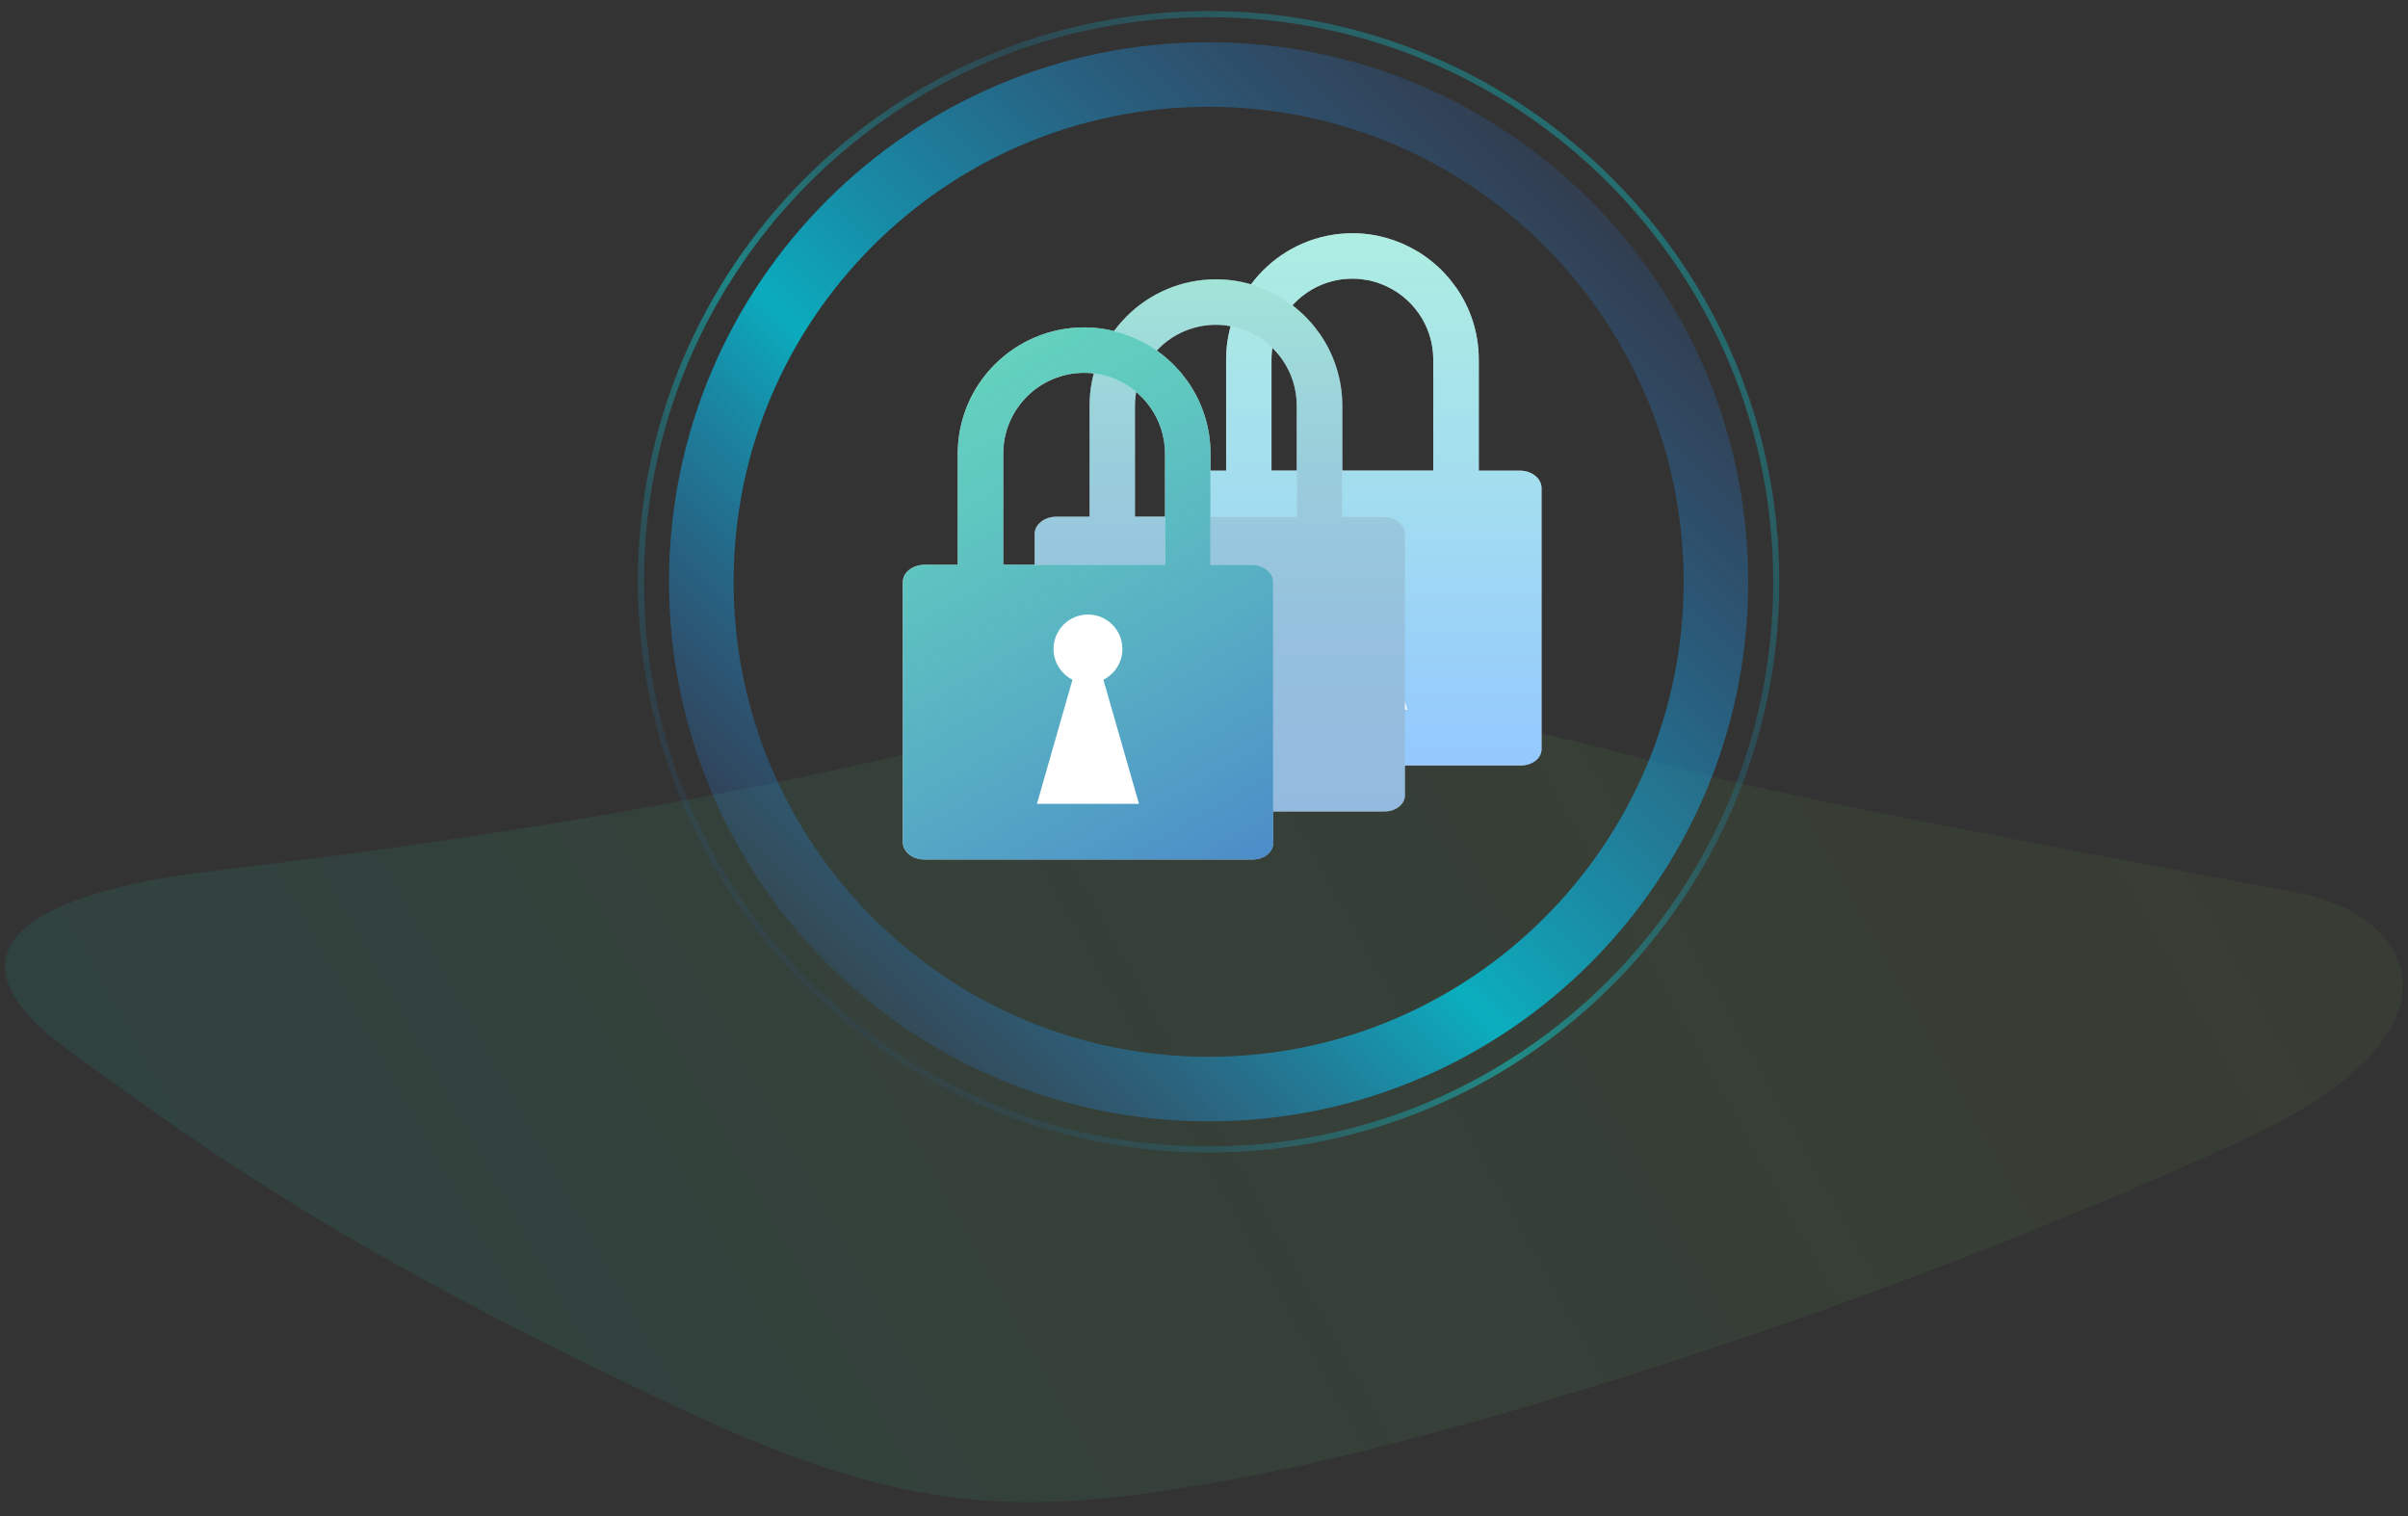 <?xml version="1.0" encoding="utf-8"?>
<!-- Generator: Adobe Illustrator 16.0.4, SVG Export Plug-In . SVG Version: 6.00 Build 0)  -->
<!DOCTYPE svg PUBLIC "-//W3C//DTD SVG 1.1//EN" "http://www.w3.org/Graphics/SVG/1.1/DTD/svg11.dtd">
<svg version="1.1" id="Layer_1" xmlns="http://www.w3.org/2000/svg" xmlns:xlink="http://www.w3.org/1999/xlink" x="0px" y="0px"
	 width="370px" height="233px" viewBox="8.98 -0.27 370 233" enable-background="new 8.98 -0.27 370 233" xml:space="preserve">
<rect x="8.98" y="-0.27" width="370" height="233" fill="#333333" stroke="none"/>
<rect id="_x3C_Slice_x3E__1_" x="-383.78" y="-512.91" fill="none" width="808" height="851"/>
<g>
	
		<linearGradient id="SVGID_1_" gradientUnits="userSpaceOnUse" x1="-5872.698" y1="938.665" x2="-5549.683" y2="938.665" gradientTransform="matrix(-0.874 0.486 0.486 0.874 -5253.16 2104.618)">
		<stop  offset="0" style="stop-color:#7BBF42;stop-opacity:0.4"/>
		<stop  offset="1" style="stop-color:#209889"/>
	</linearGradient>
	<path opacity="0.15" fill="url(#SVGID_1_)" enable-background="new    " d="M266.29,117.61c19.33,5.24,62.06,12.9,96.1,19.39
		c17.86,3.41,27.09,21.34-8.35,37.69c-55.73,25.72-121.39,46.23-156.33,52.49c-31.2,5.59-48.59,5.65-83.59-10.72
		c-50.87-23.79-71.95-38.82-94.51-55.26c-21.24-15.48-5.59-24.38,22.17-27.65c125.43-14.78,146.33-34.69,171.48-27.86
		C241.47,113.35,227.28,107.03,266.29,117.61z"/>
	<g>
		<g>
			<g>
				<g>
					<path fill="#FFFFFF" d="M242.49,72.05h-6.29V55.43v-0.45c0-4.07-1.26-7.85-3.41-10.97c-0.01-0.02-0.03-0.04-0.04-0.06
						c-0.07-0.11-0.16-0.2-0.24-0.31c-0.29-0.4-0.59-0.8-0.91-1.18c-0.13-0.15-0.27-0.29-0.39-0.44c-0.31-0.33-0.61-0.67-0.93-0.98
						c-0.16-0.16-0.33-0.3-0.5-0.45c-0.32-0.28-0.63-0.56-0.96-0.82c-0.19-0.15-0.38-0.29-0.57-0.43c-0.33-0.25-0.67-0.48-1.02-0.7
						c-0.09-0.06-0.17-0.13-0.26-0.18c-0.12-0.07-0.25-0.13-0.36-0.2c-2.89-1.7-6.23-2.69-9.81-2.69
						c-10.71,0-19.42,8.71-19.42,19.42v17.06h-5.11c-1.84,0-3.33,1.19-3.33,2.65v39.99c0,1.46,1.49,2.65,3.33,2.65h2.99h47.25h0.19
						c1.73,0,3.14-1.11,3.14-2.48v-0.17V77.52v-2.83C245.82,73.23,244.33,72.05,242.49,72.05z M216.78,42.55
						c0.42,0,0.84,0.02,1.25,0.06c0.22,0.02,0.44,0.07,0.66,0.1c0.19,0.03,0.37,0.05,0.56,0.08c0.27,0.05,0.52,0.13,0.78,0.2
						c0.13,0.04,0.26,0.06,0.39,0.1c0.26,0.08,0.52,0.18,0.77,0.28c4.68,1.78,8.02,6.31,8.02,11.61v17.06h-24.86V54.98
						C204.35,48.13,209.93,42.55,216.78,42.55z"/>
					<g opacity="0.6">
						
							<linearGradient id="SVGID_2_" gradientUnits="userSpaceOnUse" x1="13.37" y1="-2.146" x2="13.37" y2="-83.908" gradientTransform="matrix(1 0 0 1 204 119.473)">
							<stop  offset="0" style="stop-color:#4DA4FF"/>
							<stop  offset="0.474" style="stop-color:#62C3E6;stop-opacity:0.997"/>
							<stop  offset="1" style="stop-color:#76E1CE;stop-opacity:0.994"/>
						</linearGradient>
						<path fill="url(#SVGID_2_)" d="M242.49,72.05h-6.29V55.43v-0.45c0-4.07-1.26-7.85-3.41-10.97c-0.01-0.02-0.03-0.04-0.04-0.06
							c-0.07-0.11-0.16-0.2-0.24-0.31c-0.29-0.4-0.59-0.8-0.91-1.18c-0.13-0.15-0.27-0.29-0.39-0.44c-0.31-0.33-0.61-0.67-0.93-0.98
							c-0.16-0.16-0.33-0.3-0.5-0.45c-0.31-0.28-0.63-0.56-0.96-0.82c-0.19-0.15-0.38-0.29-0.57-0.43c-0.33-0.25-0.67-0.48-1.02-0.7
							c-0.09-0.06-0.17-0.13-0.26-0.18c-0.12-0.07-0.25-0.13-0.36-0.2c-2.88-1.7-6.23-2.69-9.81-2.69
							c-10.7,0-19.42,8.71-19.42,19.42v17.06h-5.11c-1.84,0-3.33,1.19-3.33,2.65v39.99c0,1.46,1.49,2.65,3.33,2.65h2.99h47.25h0.19
							c1.74,0,3.14-1.11,3.14-2.48v-0.17V77.52v-2.83C245.82,73.23,244.33,72.05,242.49,72.05z M216.78,42.55
							c0.42,0,0.84,0.02,1.25,0.06c0.22,0.02,0.44,0.07,0.66,0.1c0.19,0.03,0.37,0.05,0.56,0.08c0.27,0.05,0.52,0.13,0.78,0.2
							c0.13,0.04,0.26,0.06,0.39,0.1c0.26,0.08,0.52,0.18,0.77,0.28c4.68,1.78,8.02,6.31,8.02,11.61v17.06h-24.86V54.98
							C204.35,48.13,209.93,42.55,216.78,42.55z"/>
						<path fill="#FFFFFF" d="M219.74,89.72c1.73-0.87,2.92-2.66,2.92-4.72c0-2.93-2.37-5.29-5.29-5.29s-5.29,2.37-5.29,5.29
							c0,2.07,1.19,3.85,2.92,4.72l-5.46,19.07h7.83h0h7.84L219.74,89.72z"/>
					</g>
				</g>
				<g>
					<path fill="#FFFFFF" d="M221.52,79.13h-6.29V62.52v-0.45c0-4.07-1.27-7.85-3.41-10.97c-0.02-0.02-0.03-0.04-0.04-0.06
						c-0.07-0.1-0.16-0.2-0.24-0.31c-0.29-0.4-0.59-0.8-0.91-1.19c-0.13-0.15-0.26-0.29-0.4-0.43c-0.3-0.34-0.6-0.67-0.93-0.98
						c-0.16-0.16-0.33-0.3-0.49-0.45c-0.31-0.28-0.63-0.56-0.96-0.83c-0.19-0.15-0.38-0.29-0.58-0.43c-0.33-0.24-0.67-0.48-1.01-0.7
						c-0.09-0.05-0.17-0.13-0.26-0.18c-0.12-0.07-0.24-0.13-0.37-0.2c-2.88-1.7-6.23-2.69-9.81-2.69
						c-10.71,0-19.42,8.71-19.42,19.42v17.06h-5.11c-1.84,0-3.33,1.19-3.33,2.65v39.99c0,1.46,1.49,2.65,3.33,2.65h2.99h47.25h0.18
						c1.74,0,3.14-1.11,3.14-2.47v-0.18V84.61v-2.83C224.84,80.32,223.36,79.13,221.52,79.13z M195.81,49.64
						c0.42,0,0.84,0.02,1.25,0.06c0.22,0.02,0.43,0.07,0.65,0.1c0.19,0.03,0.38,0.05,0.56,0.08c0.27,0.06,0.52,0.13,0.78,0.2
						c0.13,0.03,0.26,0.06,0.39,0.1c0.27,0.08,0.52,0.18,0.77,0.27c4.68,1.79,8.02,6.31,8.02,11.61v17.06h-24.86V62.07
						C183.38,55.22,188.96,49.64,195.81,49.64z"/>
					<g opacity="0.6">
						
							<linearGradient id="SVGID_3_" gradientUnits="userSpaceOnUse" x1="-7.603" y1="4.94" x2="-7.603" y2="-76.822" gradientTransform="matrix(1 0 0 1 204 119.473)">
							<stop  offset="0" style="stop-color:#005DB2"/>
							<stop  offset="0.19" style="stop-color:#0161B1"/>
							<stop  offset="0.397" style="stop-color:#066FAF"/>
							<stop  offset="0.613" style="stop-color:#0D84AC"/>
							<stop  offset="0.832" style="stop-color:#17A2A7"/>
							<stop  offset="1" style="stop-color:#21BFA3"/>
						</linearGradient>
						<path opacity="0.7" fill="url(#SVGID_3_)" enable-background="new    " d="M221.52,79.13h-6.29V62.52v-0.45
							c0-4.07-1.26-7.85-3.41-10.97c-0.02-0.02-0.03-0.04-0.04-0.06c-0.07-0.1-0.16-0.2-0.24-0.31c-0.29-0.4-0.59-0.8-0.91-1.19
							c-0.12-0.15-0.26-0.29-0.39-0.43c-0.3-0.34-0.61-0.67-0.93-0.98c-0.16-0.16-0.33-0.3-0.5-0.45c-0.31-0.28-0.63-0.56-0.97-0.83
							c-0.19-0.15-0.38-0.29-0.58-0.43c-0.33-0.24-0.67-0.48-1.01-0.7c-0.09-0.05-0.18-0.13-0.26-0.18
							c-0.12-0.07-0.24-0.13-0.36-0.2c-2.89-1.7-6.23-2.69-9.81-2.69c-10.71,0-19.42,8.71-19.42,19.42v17.06h-5.11
							c-1.84,0-3.33,1.19-3.33,2.65v39.99c0,1.46,1.49,2.65,3.33,2.65h2.99h47.25h0.19c1.74,0,3.14-1.11,3.14-2.47v-0.18V84.61
							v-2.83C224.84,80.32,223.36,79.13,221.52,79.13z M195.81,49.64c0.42,0,0.84,0.02,1.25,0.06c0.22,0.02,0.43,0.07,0.65,0.1
							c0.19,0.03,0.38,0.05,0.56,0.08c0.27,0.06,0.52,0.13,0.78,0.2c0.13,0.03,0.27,0.06,0.39,0.1c0.26,0.08,0.52,0.18,0.77,0.27
							c4.68,1.79,8.02,6.31,8.02,11.61v17.06h-24.86V62.07C183.38,55.22,188.96,49.64,195.81,49.64z"/>
						<path fill="#FFFFFF" d="M198.77,96.8c1.73-0.87,2.92-2.65,2.92-4.72c0-2.92-2.37-5.29-5.29-5.29c-2.92,0-5.3,2.37-5.3,5.29
							c0,2.07,1.19,3.85,2.92,4.72l-5.46,19.07h7.83h0.01h7.84L198.77,96.8z"/>
					</g>
				</g>
				<g>
					<path fill="#FFFFFF" d="M201.27,86.51h-6.29V69.89v-0.45c0-4.07-1.27-7.85-3.42-10.97c-0.01-0.02-0.03-0.04-0.04-0.06
						c-0.07-0.11-0.16-0.21-0.24-0.31c-0.29-0.4-0.59-0.8-0.91-1.18c-0.13-0.15-0.27-0.29-0.4-0.43c-0.3-0.34-0.61-0.67-0.93-0.98
						c-0.16-0.16-0.33-0.3-0.5-0.45c-0.32-0.28-0.63-0.56-0.96-0.82c-0.19-0.15-0.38-0.29-0.57-0.43c-0.33-0.24-0.67-0.48-1.02-0.7
						c-0.09-0.06-0.17-0.12-0.26-0.18c-0.12-0.07-0.24-0.14-0.36-0.2c-2.88-1.7-6.23-2.69-9.81-2.69
						c-10.71,0-19.42,8.71-19.42,19.42v17.06h-5.11c-1.84,0-3.33,1.19-3.33,2.65v39.98c0,1.46,1.49,2.65,3.33,2.65h2.99h47.25h0.19
						c1.74,0,3.14-1.11,3.14-2.47v-0.18V91.98v-2.83C204.6,87.7,203.11,86.51,201.27,86.51z M175.56,57.02
						c0.42,0,0.84,0.02,1.26,0.06c0.22,0.02,0.43,0.07,0.65,0.1c0.19,0.03,0.38,0.05,0.56,0.09c0.27,0.05,0.52,0.13,0.78,0.19
						c0.13,0.04,0.26,0.06,0.39,0.1c0.26,0.08,0.52,0.18,0.77,0.28c4.68,1.79,8.02,6.31,8.02,11.61v17.06h-24.86V69.45
						C163.13,62.59,168.71,57.02,175.56,57.02z"/>
					<g>
						
							<linearGradient id="SVGID_4_" gradientUnits="userSpaceOnUse" x1="-9.806" y1="17.104" x2="-53.241" y2="-58.127" gradientTransform="matrix(1 0 0 1 204 119.473)">
							<stop  offset="0" style="stop-color:#005DB2"/>
							<stop  offset="0.388" style="stop-color:#0F89AB"/>
							<stop  offset="0.79" style="stop-color:#1CB0A5"/>
							<stop  offset="1" style="stop-color:#21BFA3"/>
						</linearGradient>
						<path opacity="0.7" fill="url(#SVGID_4_)" enable-background="new    " d="M201.27,86.51h-6.29V69.89v-0.45
							c0-4.07-1.27-7.85-3.42-10.97c-0.01-0.02-0.03-0.04-0.04-0.06c-0.08-0.11-0.16-0.21-0.24-0.31c-0.29-0.4-0.59-0.8-0.91-1.18
							c-0.13-0.15-0.27-0.29-0.39-0.43c-0.3-0.34-0.61-0.67-0.93-0.98c-0.16-0.16-0.33-0.3-0.5-0.45c-0.31-0.28-0.63-0.56-0.96-0.82
							c-0.19-0.15-0.38-0.29-0.57-0.43c-0.33-0.24-0.67-0.48-1.02-0.7c-0.09-0.06-0.17-0.12-0.26-0.18
							c-0.12-0.07-0.24-0.14-0.36-0.2c-2.89-1.7-6.23-2.69-9.81-2.69c-10.71,0-19.42,8.71-19.42,19.42v17.06h-5.11
							c-1.84,0-3.33,1.19-3.33,2.65v39.98c0,1.46,1.49,2.65,3.33,2.65h2.99h47.25h0.19c1.74,0,3.14-1.11,3.14-2.47v-0.18V91.98
							v-2.83C204.6,87.7,203.11,86.51,201.27,86.51z M175.56,57.02c0.42,0,0.84,0.02,1.26,0.06c0.22,0.02,0.43,0.07,0.65,0.1
							c0.19,0.03,0.38,0.05,0.56,0.09c0.27,0.05,0.52,0.13,0.78,0.19c0.13,0.04,0.27,0.06,0.39,0.1c0.27,0.08,0.52,0.18,0.77,0.28
							c4.68,1.79,8.02,6.31,8.02,11.61v17.06h-24.86V69.45C163.13,62.59,168.71,57.02,175.56,57.02z"/>
						<path fill="#FFFFFF" d="M178.52,104.18c1.73-0.87,2.92-2.66,2.92-4.73c0-2.93-2.37-5.29-5.29-5.29
							c-2.93,0-5.29,2.37-5.29,5.29c0,2.07,1.19,3.85,2.91,4.73l-5.46,19.07h7.83h0.01h7.84L178.52,104.18z"/>
					</g>
				</g>
			</g>
		</g>
		<g>
			
				<linearGradient id="SVGID_5_" gradientUnits="userSpaceOnUse" x1="-71.32" y1="31.665" x2="52.697" y2="-92.353" gradientTransform="matrix(1 0 0 1 204 119.473)">
				<stop  offset="0" style="stop-color:#2C5696;stop-opacity:0.3"/>
				<stop  offset="0.217" style="stop-color:#13B6D2;stop-opacity:0.688"/>
				<stop  offset="0.391" style="stop-color:#00FFFF"/>
				<stop  offset="0.704" style="stop-color:#1B95BD;stop-opacity:0.565"/>
				<stop  offset="1" style="stop-color:#05ECF3;stop-opacity:0.786"/>
			</linearGradient>
			
				<path opacity="0.4" fill="none" stroke="url(#SVGID_5_)" stroke-width="0.935" stroke-miterlimit="10" enable-background="new    " d="
				M281.91,89.13c0,48.17-39.05,87.23-87.22,87.23c-48.17,0-87.23-39.05-87.23-87.23c0-48.17,39.06-87.23,87.23-87.23
				C242.86,1.9,281.91,40.96,281.91,89.13z"/>
			<g>
				
					<linearGradient id="SVGID_6_" gradientUnits="userSpaceOnUse" x1="-67.936" y1="28.281" x2="49.314" y2="-88.97" gradientTransform="matrix(1 0 0 1 204 119.473)">
					<stop  offset="0" style="stop-color:#2C79E6;stop-opacity:0.2"/>
					<stop  offset="0.041" style="stop-color:#2782E5;stop-opacity:0.283"/>
					<stop  offset="0.396" style="stop-color:#00CAE0"/>
					<stop  offset="1" style="stop-color:#2C79E6;stop-opacity:0.2"/>
				</linearGradient>
				
					<path opacity="0.8" fill="none" stroke="url(#SVGID_6_)" stroke-width="9.923" stroke-miterlimit="10" enable-background="new    " d="
					M194.69,11.18c43.05,0,77.95,34.9,77.95,77.95c0,43.05-34.9,77.95-77.95,77.95c-43.05,0-77.95-34.9-77.95-77.95
					C116.74,46.08,151.64,11.18,194.69,11.18z"/>
			</g>
		</g>
	</g>
</g>
</svg>
